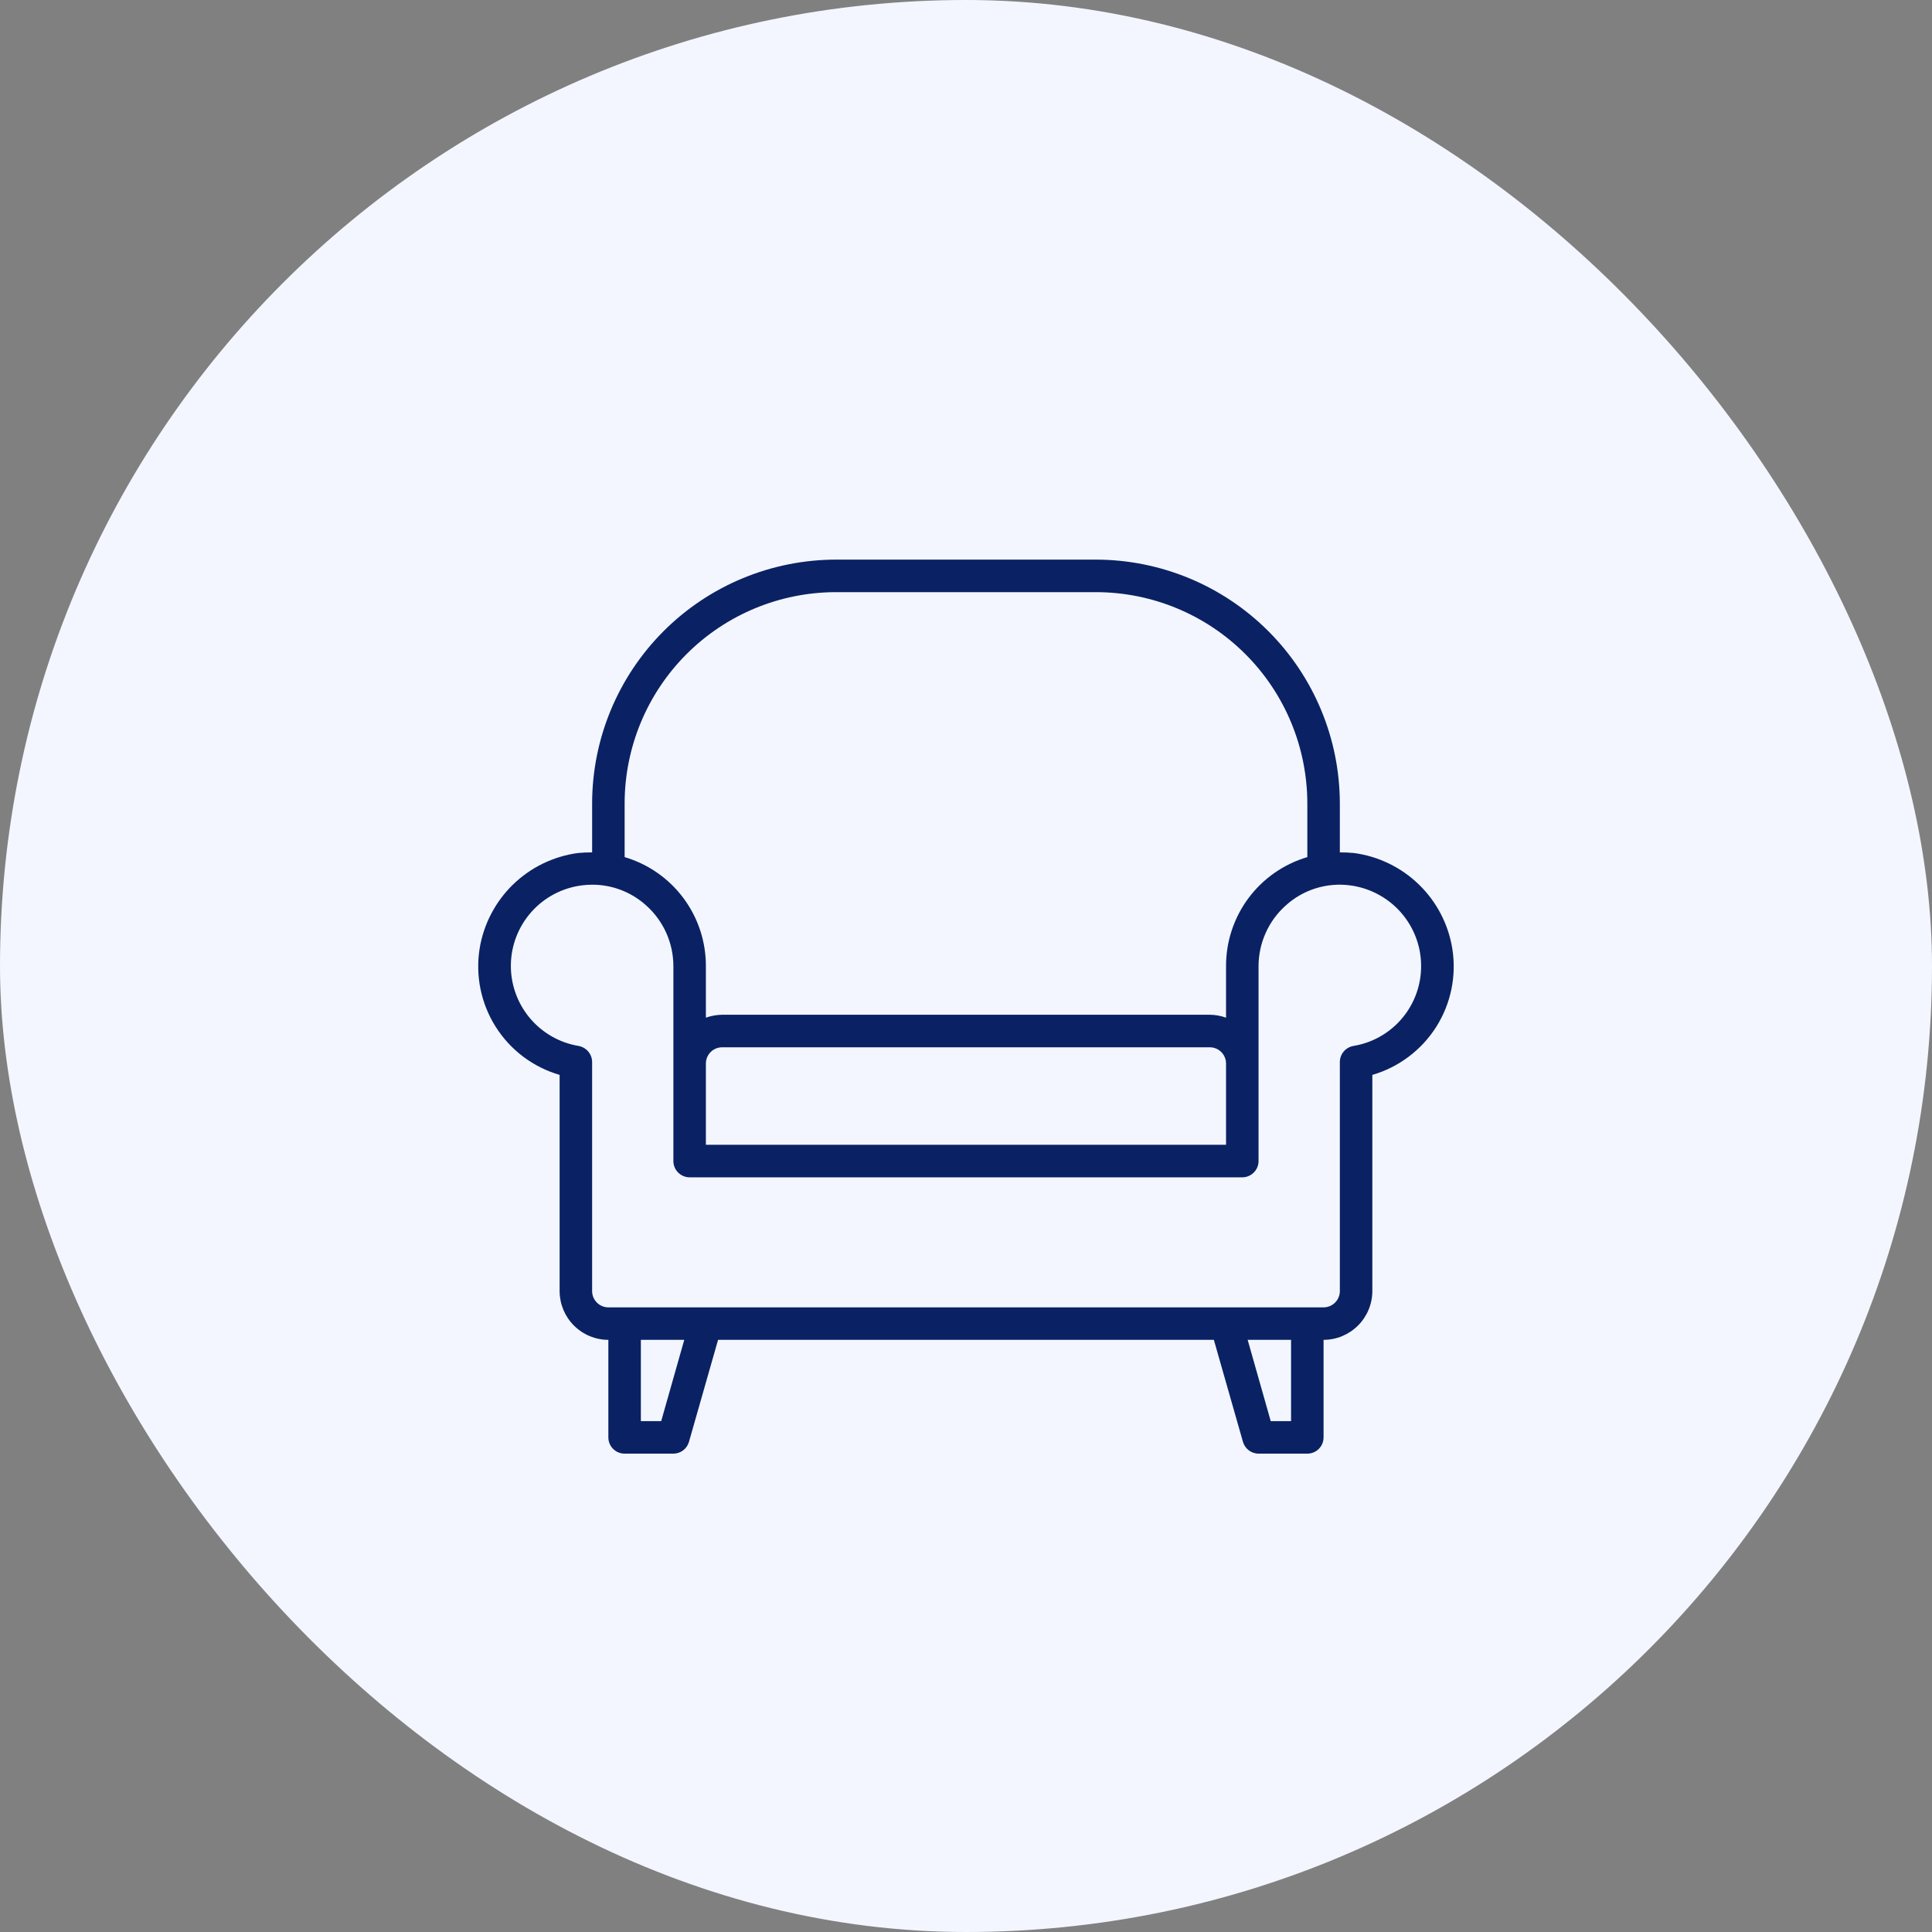 <svg width="52" height="52" viewBox="0 0 52 52" fill="none" xmlns="http://www.w3.org/2000/svg">
<rect x="0" y="0" width="52" height="52" fill="#808080" stroke="none"/>
<rect width="52" height="52" rx="26" fill="#F3F6FF"/>
<path d="M39.089 25.532C38.983 24.876 38.668 24.271 38.191 23.808C37.714 23.345 37.101 23.047 36.442 22.959C36.316 22.947 36.189 22.941 36.062 22.942V21.625C36.06 19.885 35.368 18.217 34.137 16.987C32.907 15.757 31.239 15.065 29.499 15.062H22.499C20.759 15.065 19.091 15.757 17.861 16.987C16.631 18.217 15.939 19.885 15.937 21.625V22.942C15.81 22.941 15.683 22.947 15.556 22.959C14.897 23.047 14.284 23.345 13.807 23.808C13.331 24.271 13.016 24.876 12.909 25.532C12.792 26.264 12.947 27.013 13.343 27.639C13.739 28.264 14.35 28.724 15.062 28.931V34.75C15.063 35.098 15.201 35.431 15.447 35.677C15.693 35.923 16.026 36.062 16.374 36.062V38.688C16.374 38.803 16.42 38.915 16.502 38.997C16.584 39.079 16.696 39.125 16.812 39.125H18.124C18.219 39.125 18.312 39.093 18.388 39.036C18.464 38.978 18.518 38.897 18.544 38.806L19.327 36.062H32.671L33.454 38.806C33.48 38.897 33.535 38.978 33.611 39.036C33.687 39.093 33.779 39.125 33.874 39.125H35.187C35.303 39.125 35.414 39.079 35.496 38.997C35.578 38.915 35.624 38.803 35.624 38.688V36.062C35.972 36.062 36.305 35.923 36.551 35.677C36.797 35.431 36.936 35.098 36.937 34.75V28.931C37.648 28.724 38.259 28.264 38.656 27.639C39.052 27.013 39.206 26.264 39.089 25.532ZM16.812 21.625C16.813 20.117 17.413 18.671 18.479 17.605C19.545 16.539 20.991 15.939 22.499 15.938H29.499C31.007 15.939 32.453 16.539 33.519 17.605C34.586 18.671 35.185 20.117 35.187 21.625V23.069C34.554 23.256 34 23.642 33.605 24.17C33.211 24.699 32.998 25.341 32.999 26V27.391C32.859 27.34 32.711 27.314 32.562 27.312H19.437C19.288 27.314 19.14 27.34 18.999 27.391V26C19 25.341 18.788 24.699 18.393 24.17C17.999 23.642 17.444 23.256 16.812 23.069V21.625ZM32.999 28.625V30.812H18.999V28.625C18.999 28.509 19.045 28.398 19.127 28.316C19.209 28.234 19.321 28.188 19.437 28.188H32.562C32.678 28.188 32.789 28.234 32.871 28.316C32.953 28.398 32.999 28.509 32.999 28.625ZM17.796 38.25H17.249V36.062H18.417L17.796 38.25ZM34.749 38.25H34.202L33.581 36.062H34.749V38.25ZM36.425 28.152C36.323 28.171 36.231 28.224 36.165 28.303C36.098 28.382 36.062 28.482 36.062 28.586V34.75C36.062 34.866 36.016 34.977 35.934 35.059C35.852 35.141 35.74 35.188 35.624 35.188H16.374C16.258 35.188 16.147 35.141 16.065 35.059C15.983 34.977 15.937 34.866 15.937 34.75V28.586C15.937 28.482 15.9 28.382 15.834 28.303C15.767 28.224 15.675 28.171 15.574 28.152C15.056 28.066 14.588 27.796 14.253 27.392C13.918 26.988 13.74 26.478 13.75 25.953C13.761 25.429 13.96 24.926 14.311 24.536C14.661 24.146 15.141 23.896 15.661 23.83C15.752 23.818 15.845 23.812 15.937 23.812H15.941C16.474 23.811 16.988 24.008 17.385 24.364C17.617 24.569 17.802 24.821 17.93 25.103C18.057 25.385 18.124 25.691 18.124 26V31.25C18.124 31.366 18.17 31.477 18.252 31.559C18.334 31.641 18.446 31.688 18.562 31.688H33.437C33.553 31.688 33.664 31.641 33.746 31.559C33.828 31.477 33.874 31.366 33.874 31.25V26C33.875 25.691 33.941 25.385 34.069 25.103C34.196 24.821 34.382 24.569 34.614 24.364C34.845 24.156 35.119 24 35.417 23.908C35.715 23.816 36.029 23.789 36.337 23.83C36.807 23.891 37.244 24.102 37.584 24.431C37.924 24.761 38.148 25.191 38.223 25.659V25.663C38.313 26.232 38.175 26.812 37.838 27.279C37.501 27.746 36.993 28.06 36.425 28.152Z" fill="#0A2264"/>
</svg>
